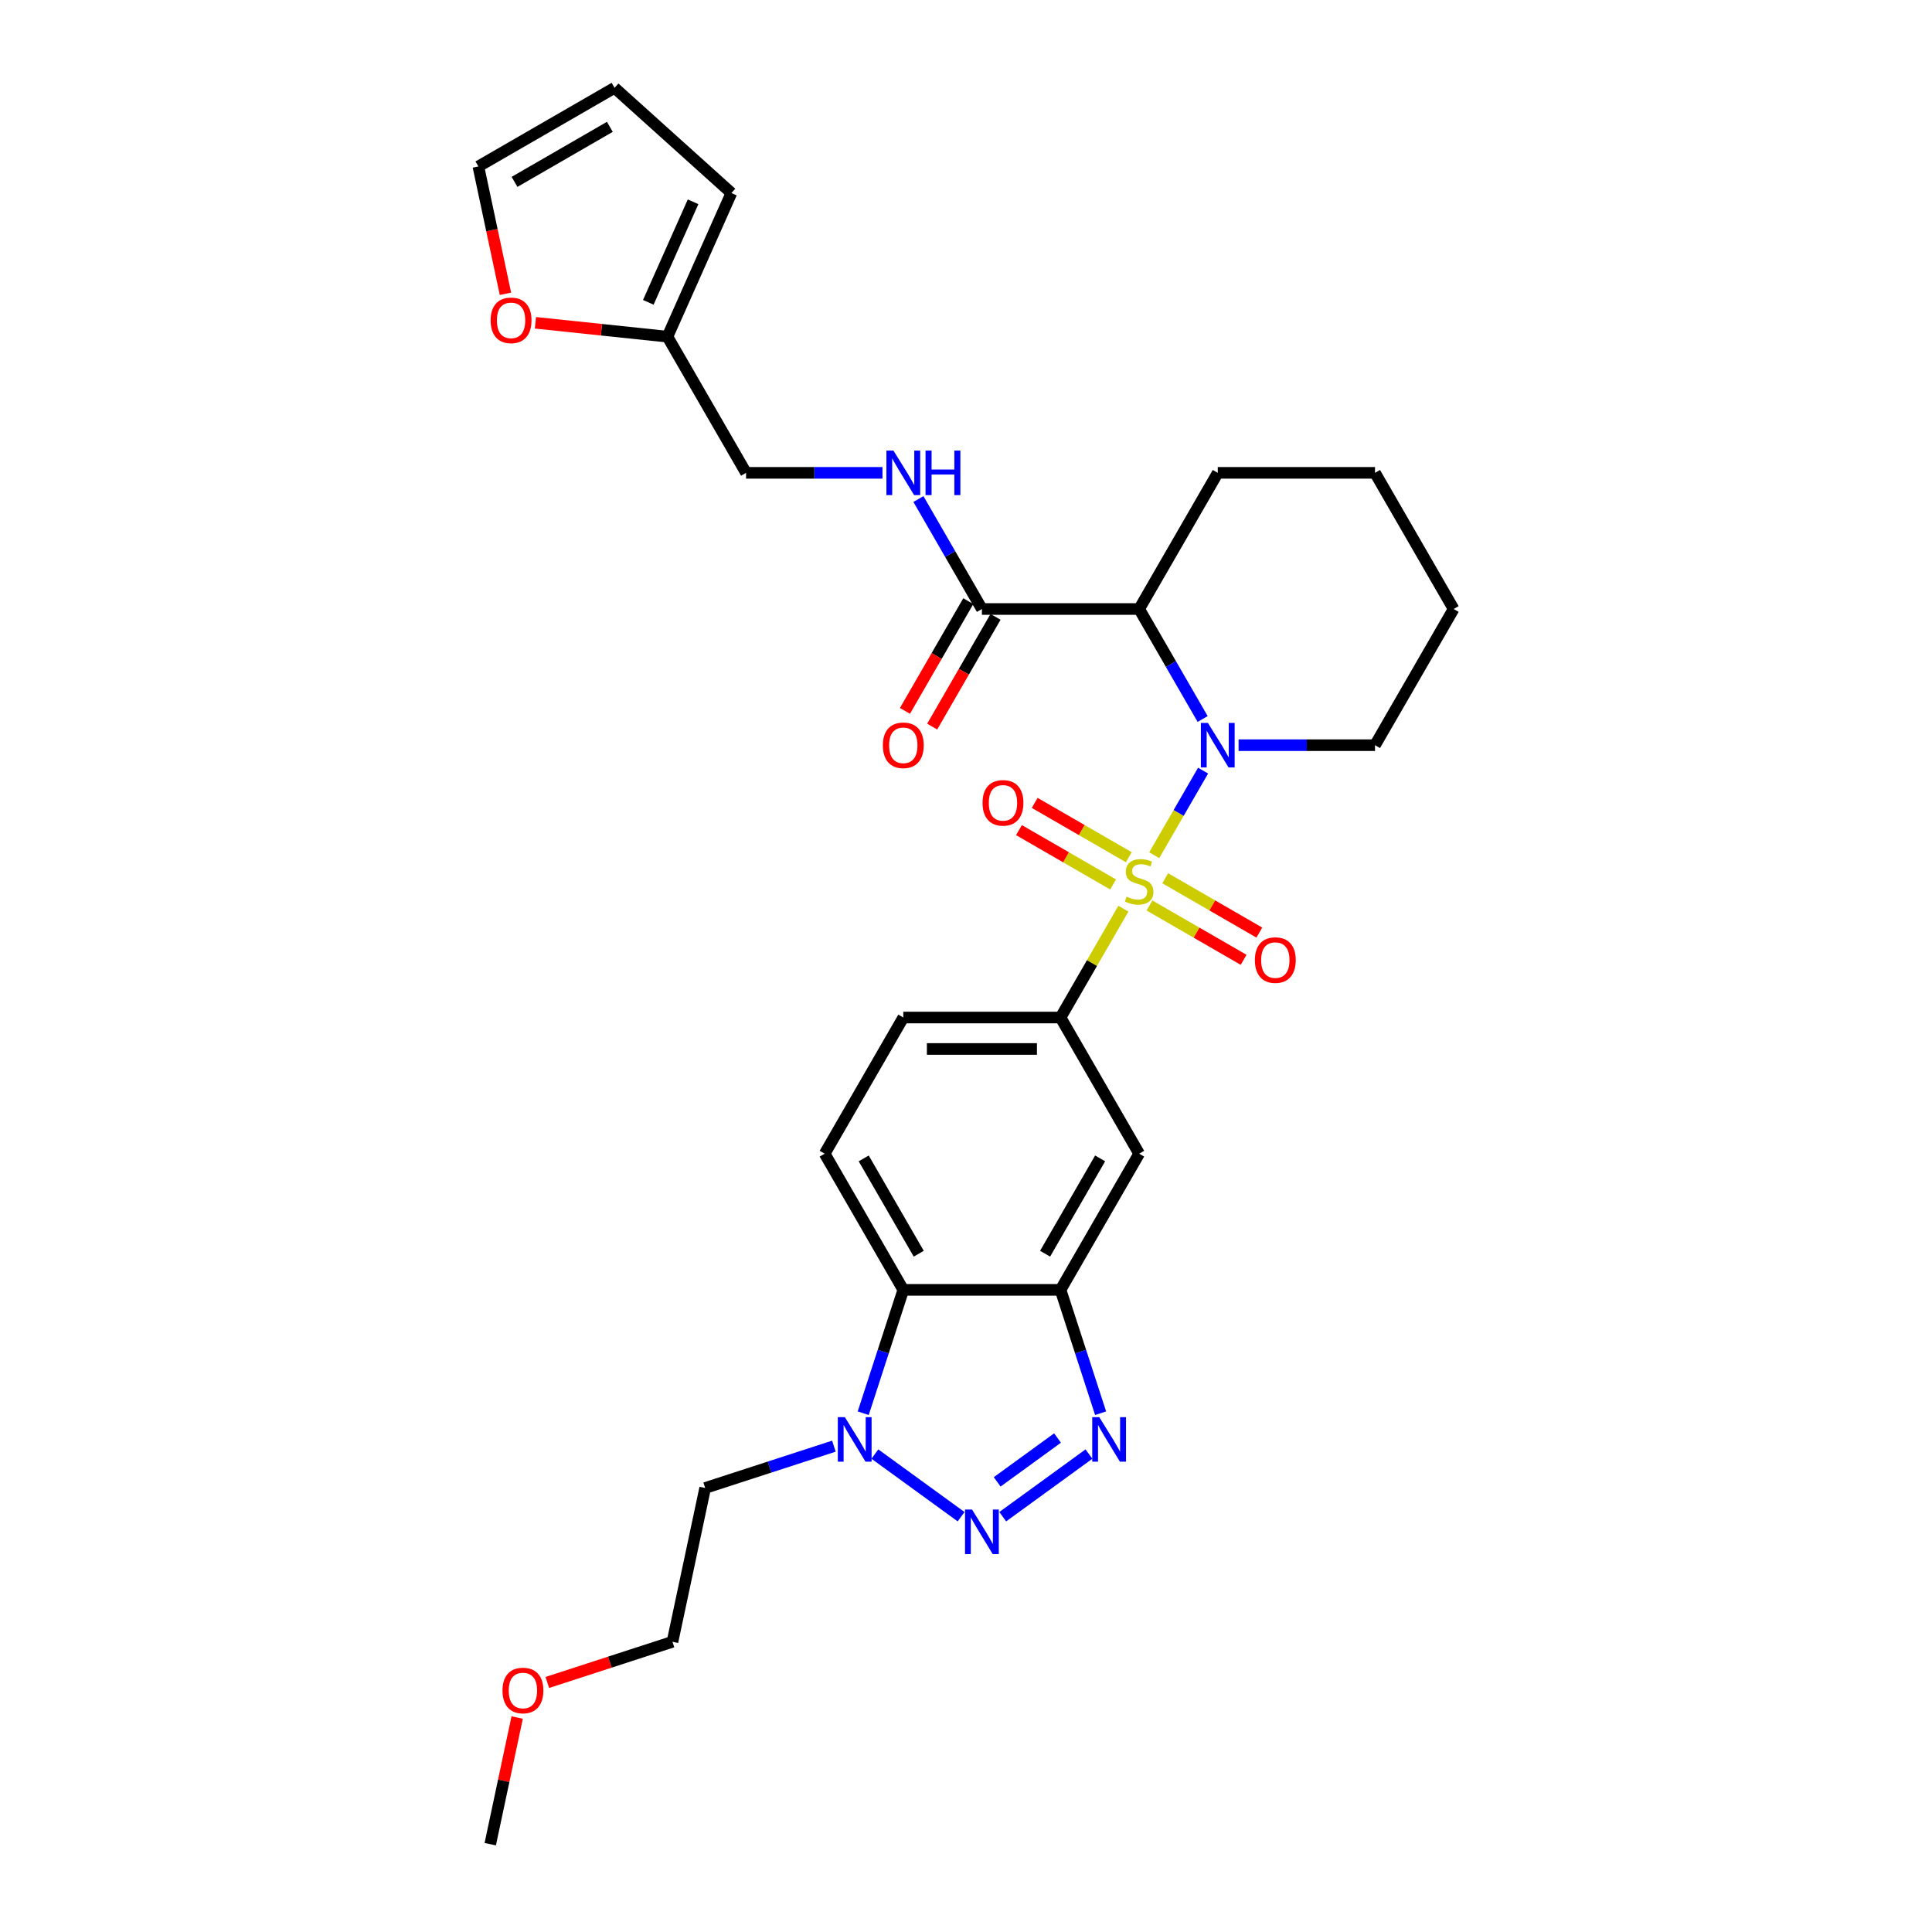 <?xml version='1.0' encoding='iso-8859-1'?>
<svg version='1.1' baseProfile='full'
              xmlns='http://www.w3.org/2000/svg'
                      xmlns:rdkit='http://www.rdkit.org/xml'
                      xmlns:xlink='http://www.w3.org/1999/xlink'
                  xml:space='preserve'
width='1000px' height='1000px' viewBox='0 0 1000 1000'>
<!-- END OF HEADER -->
<rect style='opacity:1.0;fill:#FFFFFF;stroke:none' width='1000' height='1000' x='0' y='0'> </rect>
<path class='bond-0' d='M 597.432,442.661 L 610.072,420.767' style='fill:none;fill-rule:evenodd;stroke:#CCCC00;stroke-width:6px;stroke-linecap:butt;stroke-linejoin:miter;stroke-opacity:1' />
<path class='bond-0' d='M 610.072,420.767 L 622.712,398.874' style='fill:none;fill-rule:evenodd;stroke:#0000FF;stroke-width:6px;stroke-linecap:butt;stroke-linejoin:miter;stroke-opacity:1' />
<path class='bond-6' d='M 581.456,470.332 L 565.193,498.5' style='fill:none;fill-rule:evenodd;stroke:#CCCC00;stroke-width:6px;stroke-linecap:butt;stroke-linejoin:miter;stroke-opacity:1' />
<path class='bond-6' d='M 565.193,498.5 L 548.93,526.669' style='fill:none;fill-rule:evenodd;stroke:#000000;stroke-width:6px;stroke-linecap:butt;stroke-linejoin:miter;stroke-opacity:1' />
<path class='bond-10' d='M 594.978,468.676 L 619.335,482.739' style='fill:none;fill-rule:evenodd;stroke:#CCCC00;stroke-width:6px;stroke-linecap:butt;stroke-linejoin:miter;stroke-opacity:1' />
<path class='bond-10' d='M 619.335,482.739 L 643.692,496.802' style='fill:none;fill-rule:evenodd;stroke:#FF0000;stroke-width:6px;stroke-linecap:butt;stroke-linejoin:miter;stroke-opacity:1' />
<path class='bond-10' d='M 603.116,454.58 L 627.474,468.643' style='fill:none;fill-rule:evenodd;stroke:#CCCC00;stroke-width:6px;stroke-linecap:butt;stroke-linejoin:miter;stroke-opacity:1' />
<path class='bond-10' d='M 627.474,468.643 L 651.831,482.705' style='fill:none;fill-rule:evenodd;stroke:#FF0000;stroke-width:6px;stroke-linecap:butt;stroke-linejoin:miter;stroke-opacity:1' />
<path class='bond-11' d='M 584.267,443.698 L 559.91,429.635' style='fill:none;fill-rule:evenodd;stroke:#CCCC00;stroke-width:6px;stroke-linecap:butt;stroke-linejoin:miter;stroke-opacity:1' />
<path class='bond-11' d='M 559.91,429.635 L 535.553,415.572' style='fill:none;fill-rule:evenodd;stroke:#FF0000;stroke-width:6px;stroke-linecap:butt;stroke-linejoin:miter;stroke-opacity:1' />
<path class='bond-11' d='M 576.129,457.794 L 551.772,443.731' style='fill:none;fill-rule:evenodd;stroke:#CCCC00;stroke-width:6px;stroke-linecap:butt;stroke-linejoin:miter;stroke-opacity:1' />
<path class='bond-11' d='M 551.772,443.731 L 527.414,429.669' style='fill:none;fill-rule:evenodd;stroke:#FF0000;stroke-width:6px;stroke-linecap:butt;stroke-linejoin:miter;stroke-opacity:1' />
<path class='bond-3' d='M 622.487,372.147 L 606.055,343.685' style='fill:none;fill-rule:evenodd;stroke:#0000FF;stroke-width:6px;stroke-linecap:butt;stroke-linejoin:miter;stroke-opacity:1' />
<path class='bond-3' d='M 606.055,343.685 L 589.623,315.224' style='fill:none;fill-rule:evenodd;stroke:#000000;stroke-width:6px;stroke-linecap:butt;stroke-linejoin:miter;stroke-opacity:1' />
<path class='bond-23' d='M 641.091,385.705 L 676.395,385.705' style='fill:none;fill-rule:evenodd;stroke:#0000FF;stroke-width:6px;stroke-linecap:butt;stroke-linejoin:miter;stroke-opacity:1' />
<path class='bond-23' d='M 676.395,385.705 L 711.7,385.705' style='fill:none;fill-rule:evenodd;stroke:#000000;stroke-width:6px;stroke-linecap:butt;stroke-linejoin:miter;stroke-opacity:1' />
<path class='bond-1' d='M 519.013,785.042 L 563.637,752.62' style='fill:none;fill-rule:evenodd;stroke:#0000FF;stroke-width:6px;stroke-linecap:butt;stroke-linejoin:miter;stroke-opacity:1' />
<path class='bond-1' d='M 516.139,767.01 L 547.376,744.315' style='fill:none;fill-rule:evenodd;stroke:#0000FF;stroke-width:6px;stroke-linecap:butt;stroke-linejoin:miter;stroke-opacity:1' />
<path class='bond-32' d='M 497.462,785.042 L 452.838,752.62' style='fill:none;fill-rule:evenodd;stroke:#0000FF;stroke-width:6px;stroke-linecap:butt;stroke-linejoin:miter;stroke-opacity:1' />
<path class='bond-2' d='M 569.674,731.475 L 559.302,699.553' style='fill:none;fill-rule:evenodd;stroke:#0000FF;stroke-width:6px;stroke-linecap:butt;stroke-linejoin:miter;stroke-opacity:1' />
<path class='bond-2' d='M 559.302,699.553 L 548.93,667.632' style='fill:none;fill-rule:evenodd;stroke:#000000;stroke-width:6px;stroke-linecap:butt;stroke-linejoin:miter;stroke-opacity:1' />
<path class='bond-8' d='M 589.623,315.224 L 508.238,315.224' style='fill:none;fill-rule:evenodd;stroke:#000000;stroke-width:6px;stroke-linecap:butt;stroke-linejoin:miter;stroke-opacity:1' />
<path class='bond-24' d='M 589.623,315.224 L 630.315,244.742' style='fill:none;fill-rule:evenodd;stroke:#000000;stroke-width:6px;stroke-linecap:butt;stroke-linejoin:miter;stroke-opacity:1' />
<path class='bond-4' d='M 548.93,667.632 L 589.623,597.15' style='fill:none;fill-rule:evenodd;stroke:#000000;stroke-width:6px;stroke-linecap:butt;stroke-linejoin:miter;stroke-opacity:1' />
<path class='bond-4' d='M 540.938,648.921 L 569.422,599.584' style='fill:none;fill-rule:evenodd;stroke:#000000;stroke-width:6px;stroke-linecap:butt;stroke-linejoin:miter;stroke-opacity:1' />
<path class='bond-30' d='M 548.93,667.632 L 467.545,667.632' style='fill:none;fill-rule:evenodd;stroke:#000000;stroke-width:6px;stroke-linecap:butt;stroke-linejoin:miter;stroke-opacity:1' />
<path class='bond-5' d='M 446.801,731.475 L 457.173,699.553' style='fill:none;fill-rule:evenodd;stroke:#0000FF;stroke-width:6px;stroke-linecap:butt;stroke-linejoin:miter;stroke-opacity:1' />
<path class='bond-5' d='M 457.173,699.553 L 467.545,667.632' style='fill:none;fill-rule:evenodd;stroke:#000000;stroke-width:6px;stroke-linecap:butt;stroke-linejoin:miter;stroke-opacity:1' />
<path class='bond-21' d='M 431.62,748.535 L 398.307,759.359' style='fill:none;fill-rule:evenodd;stroke:#0000FF;stroke-width:6px;stroke-linecap:butt;stroke-linejoin:miter;stroke-opacity:1' />
<path class='bond-21' d='M 398.307,759.359 L 364.994,770.183' style='fill:none;fill-rule:evenodd;stroke:#000000;stroke-width:6px;stroke-linecap:butt;stroke-linejoin:miter;stroke-opacity:1' />
<path class='bond-9' d='M 548.93,526.669 L 589.623,597.15' style='fill:none;fill-rule:evenodd;stroke:#000000;stroke-width:6px;stroke-linecap:butt;stroke-linejoin:miter;stroke-opacity:1' />
<path class='bond-16' d='M 548.93,526.669 L 467.545,526.669' style='fill:none;fill-rule:evenodd;stroke:#000000;stroke-width:6px;stroke-linecap:butt;stroke-linejoin:miter;stroke-opacity:1' />
<path class='bond-16' d='M 536.722,542.946 L 479.753,542.946' style='fill:none;fill-rule:evenodd;stroke:#000000;stroke-width:6px;stroke-linecap:butt;stroke-linejoin:miter;stroke-opacity:1' />
<path class='bond-7' d='M 467.545,667.632 L 426.852,597.15' style='fill:none;fill-rule:evenodd;stroke:#000000;stroke-width:6px;stroke-linecap:butt;stroke-linejoin:miter;stroke-opacity:1' />
<path class='bond-7' d='M 475.537,648.921 L 447.053,599.584' style='fill:none;fill-rule:evenodd;stroke:#000000;stroke-width:6px;stroke-linecap:butt;stroke-linejoin:miter;stroke-opacity:1' />
<path class='bond-13' d='M 508.238,315.224 L 491.805,286.762' style='fill:none;fill-rule:evenodd;stroke:#000000;stroke-width:6px;stroke-linecap:butt;stroke-linejoin:miter;stroke-opacity:1' />
<path class='bond-13' d='M 491.805,286.762 L 475.373,258.301' style='fill:none;fill-rule:evenodd;stroke:#0000FF;stroke-width:6px;stroke-linecap:butt;stroke-linejoin:miter;stroke-opacity:1' />
<path class='bond-17' d='M 501.189,311.155 L 484.795,339.551' style='fill:none;fill-rule:evenodd;stroke:#000000;stroke-width:6px;stroke-linecap:butt;stroke-linejoin:miter;stroke-opacity:1' />
<path class='bond-17' d='M 484.795,339.551 L 468.4,367.947' style='fill:none;fill-rule:evenodd;stroke:#FF0000;stroke-width:6px;stroke-linecap:butt;stroke-linejoin:miter;stroke-opacity:1' />
<path class='bond-17' d='M 515.286,319.293 L 498.891,347.689' style='fill:none;fill-rule:evenodd;stroke:#000000;stroke-width:6px;stroke-linecap:butt;stroke-linejoin:miter;stroke-opacity:1' />
<path class='bond-17' d='M 498.891,347.689 L 482.496,376.086' style='fill:none;fill-rule:evenodd;stroke:#FF0000;stroke-width:6px;stroke-linecap:butt;stroke-linejoin:miter;stroke-opacity:1' />
<path class='bond-12' d='M 426.852,597.15 L 467.545,526.669' style='fill:none;fill-rule:evenodd;stroke:#000000;stroke-width:6px;stroke-linecap:butt;stroke-linejoin:miter;stroke-opacity:1' />
<path class='bond-22' d='M 456.77,244.742 L 421.465,244.742' style='fill:none;fill-rule:evenodd;stroke:#0000FF;stroke-width:6px;stroke-linecap:butt;stroke-linejoin:miter;stroke-opacity:1' />
<path class='bond-22' d='M 421.465,244.742 L 386.16,244.742' style='fill:none;fill-rule:evenodd;stroke:#000000;stroke-width:6px;stroke-linecap:butt;stroke-linejoin:miter;stroke-opacity:1' />
<path class='bond-14' d='M 345.467,174.261 L 386.16,244.742' style='fill:none;fill-rule:evenodd;stroke:#000000;stroke-width:6px;stroke-linecap:butt;stroke-linejoin:miter;stroke-opacity:1' />
<path class='bond-15' d='M 345.467,174.261 L 311.305,170.67' style='fill:none;fill-rule:evenodd;stroke:#000000;stroke-width:6px;stroke-linecap:butt;stroke-linejoin:miter;stroke-opacity:1' />
<path class='bond-15' d='M 311.305,170.67 L 277.143,167.08' style='fill:none;fill-rule:evenodd;stroke:#FF0000;stroke-width:6px;stroke-linecap:butt;stroke-linejoin:miter;stroke-opacity:1' />
<path class='bond-18' d='M 345.467,174.261 L 378.57,99.912' style='fill:none;fill-rule:evenodd;stroke:#000000;stroke-width:6px;stroke-linecap:butt;stroke-linejoin:miter;stroke-opacity:1' />
<path class='bond-18' d='M 335.563,156.488 L 358.735,104.444' style='fill:none;fill-rule:evenodd;stroke:#000000;stroke-width:6px;stroke-linecap:butt;stroke-linejoin:miter;stroke-opacity:1' />
<path class='bond-19' d='M 261.618,152.065 L 254.613,119.106' style='fill:none;fill-rule:evenodd;stroke:#FF0000;stroke-width:6px;stroke-linecap:butt;stroke-linejoin:miter;stroke-opacity:1' />
<path class='bond-19' d='M 254.613,119.106 L 247.607,86.147' style='fill:none;fill-rule:evenodd;stroke:#000000;stroke-width:6px;stroke-linecap:butt;stroke-linejoin:miter;stroke-opacity:1' />
<path class='bond-20' d='M 378.57,99.912 L 318.089,45.455' style='fill:none;fill-rule:evenodd;stroke:#000000;stroke-width:6px;stroke-linecap:butt;stroke-linejoin:miter;stroke-opacity:1' />
<path class='bond-33' d='M 247.607,86.147 L 318.089,45.455' style='fill:none;fill-rule:evenodd;stroke:#000000;stroke-width:6px;stroke-linecap:butt;stroke-linejoin:miter;stroke-opacity:1' />
<path class='bond-33' d='M 266.318,94.139 L 315.655,65.655' style='fill:none;fill-rule:evenodd;stroke:#000000;stroke-width:6px;stroke-linecap:butt;stroke-linejoin:miter;stroke-opacity:1' />
<path class='bond-26' d='M 364.994,770.183 L 348.073,849.789' style='fill:none;fill-rule:evenodd;stroke:#000000;stroke-width:6px;stroke-linecap:butt;stroke-linejoin:miter;stroke-opacity:1' />
<path class='bond-28' d='M 711.7,385.705 L 752.393,315.224' style='fill:none;fill-rule:evenodd;stroke:#000000;stroke-width:6px;stroke-linecap:butt;stroke-linejoin:miter;stroke-opacity:1' />
<path class='bond-31' d='M 630.315,244.742 L 711.7,244.742' style='fill:none;fill-rule:evenodd;stroke:#000000;stroke-width:6px;stroke-linecap:butt;stroke-linejoin:miter;stroke-opacity:1' />
<path class='bond-25' d='M 283.286,870.84 L 315.679,860.315' style='fill:none;fill-rule:evenodd;stroke:#FF0000;stroke-width:6px;stroke-linecap:butt;stroke-linejoin:miter;stroke-opacity:1' />
<path class='bond-25' d='M 315.679,860.315 L 348.073,849.789' style='fill:none;fill-rule:evenodd;stroke:#000000;stroke-width:6px;stroke-linecap:butt;stroke-linejoin:miter;stroke-opacity:1' />
<path class='bond-27' d='M 267.685,888.986 L 260.718,921.766' style='fill:none;fill-rule:evenodd;stroke:#FF0000;stroke-width:6px;stroke-linecap:butt;stroke-linejoin:miter;stroke-opacity:1' />
<path class='bond-27' d='M 260.718,921.766 L 253.75,954.545' style='fill:none;fill-rule:evenodd;stroke:#000000;stroke-width:6px;stroke-linecap:butt;stroke-linejoin:miter;stroke-opacity:1' />
<path class='bond-29' d='M 752.393,315.224 L 711.7,244.742' style='fill:none;fill-rule:evenodd;stroke:#000000;stroke-width:6px;stroke-linecap:butt;stroke-linejoin:miter;stroke-opacity:1' />
<path  class='atom-0' d='M 583.112 464.098
Q 583.372 464.195, 584.447 464.651
Q 585.521 465.107, 586.693 465.4
Q 587.897 465.66, 589.069 465.66
Q 591.25 465.66, 592.52 464.618
Q 593.79 463.544, 593.79 461.689
Q 593.79 460.419, 593.138 459.638
Q 592.52 458.856, 591.543 458.433
Q 590.567 458.01, 588.939 457.522
Q 586.888 456.903, 585.651 456.317
Q 584.447 455.731, 583.568 454.494
Q 582.721 453.257, 582.721 451.174
Q 582.721 448.276, 584.674 446.486
Q 586.66 444.695, 590.567 444.695
Q 593.236 444.695, 596.264 445.965
L 595.515 448.472
Q 592.748 447.332, 590.664 447.332
Q 588.418 447.332, 587.181 448.276
Q 585.944 449.188, 585.977 450.783
Q 585.977 452.02, 586.595 452.769
Q 587.246 453.518, 588.158 453.941
Q 589.102 454.364, 590.664 454.852
Q 592.748 455.503, 593.985 456.154
Q 595.222 456.806, 596.101 458.14
Q 597.012 459.442, 597.012 461.689
Q 597.012 464.879, 594.864 466.604
Q 592.748 468.297, 589.199 468.297
Q 587.149 468.297, 585.586 467.841
Q 584.056 467.418, 582.233 466.669
L 583.112 464.098
' fill='#CCCC00'/>
<path  class='atom-1' d='M 625.22 374.181
L 632.773 386.389
Q 633.522 387.594, 634.726 389.775
Q 635.931 391.956, 635.996 392.086
L 635.996 374.181
L 639.056 374.181
L 639.056 397.23
L 635.898 397.23
L 627.792 383.882
Q 626.848 382.32, 625.839 380.529
Q 624.862 378.739, 624.569 378.185
L 624.569 397.23
L 621.574 397.23
L 621.574 374.181
L 625.22 374.181
' fill='#0000FF'/>
<path  class='atom-2' d='M 503.143 781.346
L 510.695 793.554
Q 511.444 794.759, 512.649 796.94
Q 513.853 799.121, 513.918 799.251
L 513.918 781.346
L 516.978 781.346
L 516.978 804.395
L 513.821 804.395
L 505.715 791.047
Q 504.771 789.485, 503.761 787.694
Q 502.785 785.904, 502.492 785.35
L 502.492 804.395
L 499.497 804.395
L 499.497 781.346
L 503.143 781.346
' fill='#0000FF'/>
<path  class='atom-3' d='M 568.985 733.509
L 576.537 745.717
Q 577.286 746.922, 578.491 749.103
Q 579.695 751.284, 579.76 751.414
L 579.76 733.509
L 582.82 733.509
L 582.82 756.558
L 579.662 756.558
L 571.557 743.21
Q 570.612 741.648, 569.603 739.857
Q 568.627 738.067, 568.334 737.513
L 568.334 756.558
L 565.339 756.558
L 565.339 733.509
L 568.985 733.509
' fill='#0000FF'/>
<path  class='atom-6' d='M 437.301 733.509
L 444.853 745.717
Q 445.602 746.922, 446.807 749.103
Q 448.011 751.284, 448.076 751.414
L 448.076 733.509
L 451.136 733.509
L 451.136 756.558
L 447.979 756.558
L 439.873 743.21
Q 438.929 741.648, 437.919 739.857
Q 436.943 738.067, 436.65 737.513
L 436.65 756.558
L 433.655 756.558
L 433.655 733.509
L 437.301 733.509
' fill='#0000FF'/>
<path  class='atom-11' d='M 649.524 496.945
Q 649.524 491.41, 652.259 488.318
Q 654.993 485.225, 660.104 485.225
Q 665.215 485.225, 667.95 488.318
Q 670.684 491.41, 670.684 496.945
Q 670.684 502.544, 667.917 505.734
Q 665.15 508.892, 660.104 508.892
Q 655.026 508.892, 652.259 505.734
Q 649.524 502.576, 649.524 496.945
M 660.104 506.288
Q 663.62 506.288, 665.508 503.944
Q 667.429 501.567, 667.429 496.945
Q 667.429 492.42, 665.508 490.141
Q 663.62 487.83, 660.104 487.83
Q 656.588 487.83, 654.668 490.108
Q 652.78 492.387, 652.78 496.945
Q 652.78 501.6, 654.668 503.944
Q 656.588 506.288, 660.104 506.288
' fill='#FF0000'/>
<path  class='atom-12' d='M 508.561 415.56
Q 508.561 410.025, 511.296 406.933
Q 514.03 403.84, 519.141 403.84
Q 524.252 403.84, 526.987 406.933
Q 529.721 410.025, 529.721 415.56
Q 529.721 421.159, 526.954 424.349
Q 524.187 427.507, 519.141 427.507
Q 514.063 427.507, 511.296 424.349
Q 508.561 421.191, 508.561 415.56
M 519.141 424.903
Q 522.657 424.903, 524.545 422.559
Q 526.466 420.182, 526.466 415.56
Q 526.466 411.035, 524.545 408.756
Q 522.657 406.444, 519.141 406.444
Q 515.625 406.444, 513.705 408.723
Q 511.816 411.002, 511.816 415.56
Q 511.816 420.215, 513.705 422.559
Q 515.625 424.903, 519.141 424.903
' fill='#FF0000'/>
<path  class='atom-14' d='M 462.45 233.218
L 470.003 245.426
Q 470.752 246.63, 471.956 248.812
Q 473.161 250.993, 473.226 251.123
L 473.226 233.218
L 476.286 233.218
L 476.286 256.266
L 473.128 256.266
L 465.022 242.919
Q 464.078 241.357, 463.069 239.566
Q 462.092 237.776, 461.799 237.222
L 461.799 256.266
L 458.804 256.266
L 458.804 233.218
L 462.45 233.218
' fill='#0000FF'/>
<path  class='atom-14' d='M 479.053 233.218
L 482.178 233.218
L 482.178 243.017
L 493.963 243.017
L 493.963 233.218
L 497.088 233.218
L 497.088 256.266
L 493.963 256.266
L 493.963 245.621
L 482.178 245.621
L 482.178 256.266
L 479.053 256.266
L 479.053 233.218
' fill='#0000FF'/>
<path  class='atom-16' d='M 253.948 165.819
Q 253.948 160.285, 256.683 157.192
Q 259.417 154.099, 264.528 154.099
Q 269.639 154.099, 272.374 157.192
Q 275.108 160.285, 275.108 165.819
Q 275.108 171.418, 272.341 174.608
Q 269.574 177.766, 264.528 177.766
Q 259.45 177.766, 256.683 174.608
Q 253.948 171.451, 253.948 165.819
M 264.528 175.162
Q 268.044 175.162, 269.932 172.818
Q 271.853 170.441, 271.853 165.819
Q 271.853 161.294, 269.932 159.015
Q 268.044 156.704, 264.528 156.704
Q 261.012 156.704, 259.092 158.982
Q 257.203 161.261, 257.203 165.819
Q 257.203 170.474, 259.092 172.818
Q 261.012 175.162, 264.528 175.162
' fill='#FF0000'/>
<path  class='atom-18' d='M 456.965 385.771
Q 456.965 380.236, 459.699 377.144
Q 462.434 374.051, 467.545 374.051
Q 472.656 374.051, 475.391 377.144
Q 478.125 380.236, 478.125 385.771
Q 478.125 391.37, 475.358 394.56
Q 472.591 397.718, 467.545 397.718
Q 462.467 397.718, 459.699 394.56
Q 456.965 391.402, 456.965 385.771
M 467.545 395.114
Q 471.061 395.114, 472.949 392.77
Q 474.87 390.393, 474.87 385.771
Q 474.87 381.246, 472.949 378.967
Q 471.061 376.655, 467.545 376.655
Q 464.029 376.655, 462.108 378.934
Q 460.22 381.213, 460.22 385.771
Q 460.22 390.426, 462.108 392.77
Q 464.029 395.114, 467.545 395.114
' fill='#FF0000'/>
<path  class='atom-26' d='M 260.091 875.004
Q 260.091 869.47, 262.826 866.377
Q 265.56 863.284, 270.671 863.284
Q 275.782 863.284, 278.517 866.377
Q 281.251 869.47, 281.251 875.004
Q 281.251 880.603, 278.484 883.794
Q 275.717 886.951, 270.671 886.951
Q 265.593 886.951, 262.826 883.794
Q 260.091 880.636, 260.091 875.004
M 270.671 884.347
Q 274.187 884.347, 276.075 882.003
Q 277.996 879.627, 277.996 875.004
Q 277.996 870.479, 276.075 868.2
Q 274.187 865.889, 270.671 865.889
Q 267.155 865.889, 265.235 868.168
Q 263.346 870.446, 263.346 875.004
Q 263.346 879.659, 265.235 882.003
Q 267.155 884.347, 270.671 884.347
' fill='#FF0000'/>
</svg>
